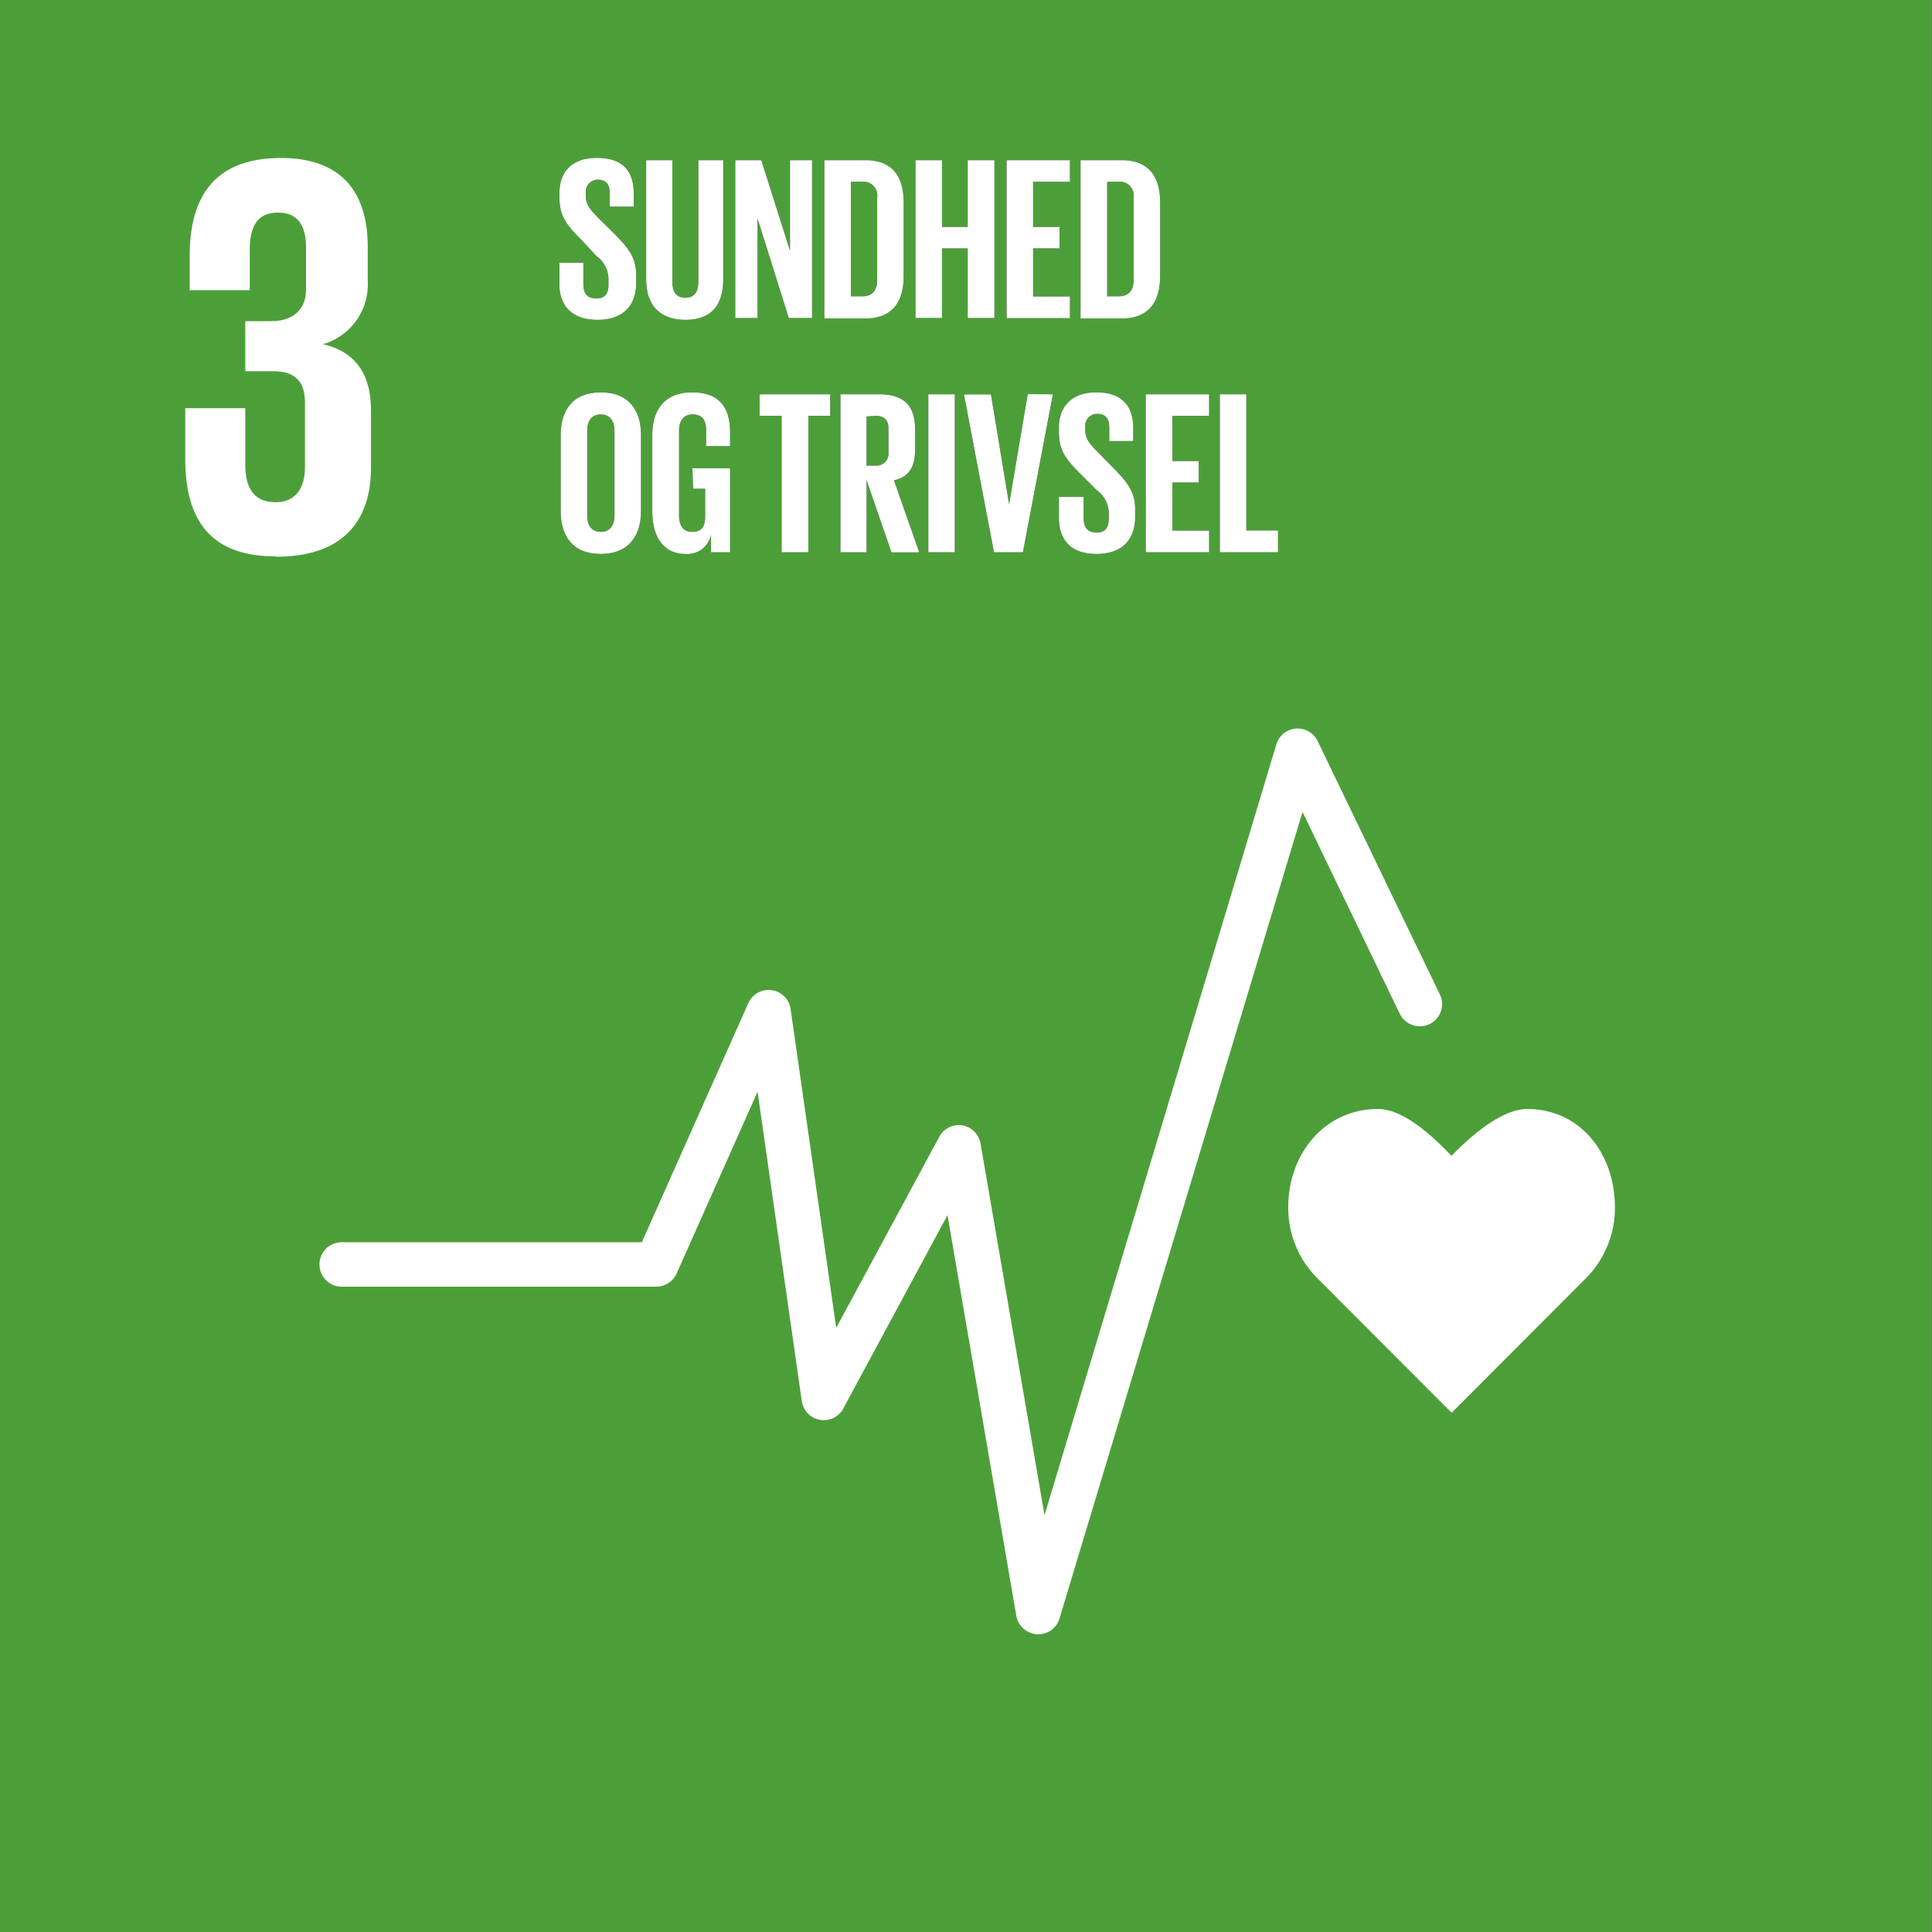<svg xmlns="http://www.w3.org/2000/svg" viewBox="0 0 160.92 160.93"><rect x="0" y="0" width="160.92" height="160.93" fill="#333333" stroke="none"/><defs><style>
      .cls-1 {
        fill: #4c9f38;
      }

      .cls-2 {
        fill: #fff;
      }
    </style></defs><title>Artboard 58</title><g id="Layer_1" data-name="Layer 1"><g><rect class="cls-1" width="160.91" height="160.92"/><path class="cls-2" d="m23 46.37c5.51 0 7.9-2.92 7.9-7.42v-4.78c0-3-1.29-4.88-4-5.5a5.19 5.19 0 0 0 3.73-5.27v-2.82c0-4.59-2.2-7.42-7.22-7.42c-5.65 0-7.61 3.35-7.61 8.14v2.87h5v-3.3c0-2 .63-3.16 2.35-3.16s2.34 1.15 2.34 2.92v3.49c0 1.72-1.15 2.63-2.91 2.63h-2.15v4.17h2.29c1.92 0 2.68.9 2.68 2.63v5.36c0 1.72-.76 2.92-2.44 2.92c-1.86 0-2.53-1.25-2.53-3.16V34h-5v4.25c0 4.93 2 8.09 7.51 8.09"/><path class="cls-2" d="m134.51 100.57c0-4.52-2.91-8.2-7.31-8.2c-2.2 0-4.85 2.41-6.3 3.9c-1.44-1.49-3.92-3.9-6.12-3.9c-4.4 0-7.48 3.67-7.48 8.2a8.29 8.29 0 0 0 2.33 5.8l11.28 11.3l11.27-11.29a8.3 8.3 0 0 0 2.33-5.81z"/><path class="cls-2" d="m86.48 136.12h-.11a1.87 1.87 0 0 1-1.72-1.54l-5.73-33.37l-8.67 16.09a1.85 1.85 0 0 1-3.47-.61L63.1 90.93l-6.74 15.14a1.87 1.87 0 0 1-1.7 1.1h-26.2a1.85 1.85 0 1 1 0-3.7h25l8.87-19.92a1.85 1.85 0 0 1 3.52.49l3.8 26.56l8.56-15.87a1.85 1.85 0 0 1 1.93-1a1.87 1.87 0 0 1 1.53 1.51L87 126.2L106.31 62a1.85 1.85 0 0 1 3.44-.27l10.18 21.1a1.85 1.85 0 0 1-.86 2.47a1.87 1.87 0 0 1-2.48-.86l-8.1-16.81l-20.24 67.17a1.84 1.84 0 0 1-1.77 1.32z"/><g><g><path d="m46.59 23.65v-1.76h2v1.8c0 .74.33 1.17 1.09 1.17s1-.47 1-1.17v-.5a2.39 2.39 0 0 0-1-1.86L48.45 20c-1.26-1.24-1.85-2-1.85-3.51v-.45c0-1.63.95-2.89 3.11-2.89s3.08 1.09 3.08 3v1.06h-2v-1.12c0-.76-.35-1.12-1-1.12a1 1 0 0 0-1 1.08v.27c0 .74.41 1.17 1 1.79l1.41 1.39c1.21 1.23 1.79 2 1.79 3.42v.64c0 1.8-1 3.08-3.22 3.08s-3.18-1.26-3.18-2.99z"/><path d="m60.24 13.34v9.94c0 2-.88 3.36-3.13 3.36s-3.29-1.32-3.29-3.36v-9.94H56V23.5c0 .77.31 1.3 1.08 1.3s1.09-.53 1.09-1.3V13.34z"/><path d="m63.1 18.22v8.27h-1.86V13.34h2.17l2.39 7.54v-7.54h1.84v13.15H65.7z"/><path d="m75.27 16.87V23c0 2-.83 3.53-3.2 3.53h-3.41V13.34h3.41c2.37 0 3.2 1.49 3.2 3.53zm-3.47 7.81c.91 0 1.26-.54 1.26-1.34v-6.88a1.15 1.15 0 0 0-1.26-1.32h-.93v9.54z"/><path d="m80.6 20.69h-2.14v5.8h-2.21V13.34h2.21v5.56h2.14v-5.56h2.23v13.15H80.6z"/><path d="m83.84 13.34h5.28v1.8h-3.07v3.76h2.2v1.79h-2.2v4h3.07v1.81h-5.28z"/><path d="m96.63 16.87V23c0 2-.84 3.53-3.2 3.53H90V13.34h3.42c2.37 0 3.21 1.49 3.21 3.53zm-3.47 7.81c.91 0 1.26-.54 1.26-1.34v-6.88a1.15 1.15 0 0 0-1.26-1.32h-.94v9.54z"/><path d="m46.7 42.59v-6.36c0-2.06 1-3.55 3.34-3.55s3.35 1.49 3.35 3.55v6.36c0 2-1 3.55-3.35 3.55s-3.34-1.51-3.34-3.55zm4.48.35v-7.06c0-.79-.35-1.36-1.14-1.36s-1.13.57-1.13 1.36v7.06c0 .8.35 1.36 1.13 1.36s1.14-.56 1.14-1.36z"/><path d="m57.67 39h3.14v7h-1.59v-1.45a2 2 0 0 1-2.12 1.59c-1.9 0-2.77-1.51-2.77-3.55v-6.36c0-2.06 1-3.55 3.32-3.55S60.81 34 60.81 36v1.16h-2V35.8c0-.81-.31-1.28-1.11-1.28s-1.14.57-1.14 1.36v7.06c0 .8.33 1.36 1.09 1.36s1.08-.41 1.08-1.26v-2.33h-1z"/><path d="m63.27 32.84h5.88v1.8h-1.82V46H65.1V34.64h-1.83z"/><path d="m72.18 40v6H70V32.84h3.22c2.23 0 3 1.1 3 2.94v1.69c0 1.42-.5 2.25-1.76 2.54l2.11 6h-2.32zm0-5.31v4.09h.74A1 1 0 0 0 74 37.65v-1.94c0-.72-.33-1.07-1.08-1.07z"/><path d="m77.32 32.84h2.21V46h-2.21z"/><path d="m87.7 32.84L85.2 46h-2.41l-2.5-13.15h2.25L84.05 42l1.55-9.17z"/><path d="m88.2 43.15v-1.76h2.06v1.8c0 .74.33 1.17 1.09 1.17s1-.47 1-1.17v-.5a2.38 2.38 0 0 0-1-1.86l-1.3-1.3c-1.26-1.24-1.85-2-1.85-3.51v-.45c0-1.63 1-2.89 3.11-2.89s3.08 1.09 3.08 3v1.06h-2v-1.15c0-.76-.35-1.12-1-1.12a1 1 0 0 0-1 1.08v.27c0 .74.41 1.17 1 1.79L92.76 39c1.2 1.23 1.79 2 1.79 3.42v.64c0 1.8-1 3.08-3.22 3.08s-3.13-1.26-3.13-2.99z"/><path d="m95.43 32.84h5.28v1.8h-3.06v3.76h2.19v1.79h-2.19v4h3.06V46h-5.28z"/><path d="m101.6 32.84h2.21v11.34h2.64V46h-4.85z"/></g><g><path class="cls-2" d="m46.59 23.65v-1.76h2v1.8c0 .74.33 1.17 1.09 1.17s1-.47 1-1.17v-.5a2.39 2.39 0 0 0-1-1.86L48.45 20c-1.26-1.24-1.85-2-1.85-3.51v-.45c0-1.63.95-2.89 3.11-2.89s3.08 1.09 3.08 3v1.06h-2v-1.12c0-.76-.35-1.12-1-1.12a1 1 0 0 0-1 1.08v.27c0 .74.41 1.17 1 1.79l1.41 1.39c1.21 1.23 1.79 2 1.79 3.42v.64c0 1.8-1 3.08-3.22 3.08s-3.18-1.26-3.18-2.99z"/><path class="cls-2" d="m60.24 13.34v9.94c0 2-.88 3.36-3.13 3.36s-3.29-1.32-3.29-3.36v-9.94H56V23.5c0 .77.31 1.3 1.08 1.3s1.09-.53 1.09-1.3V13.34z"/><path class="cls-2" d="m63.1 18.22v8.27h-1.86V13.34h2.17l2.39 7.54v-7.54h1.84v13.15H65.7z"/><path class="cls-2" d="m75.27 16.87V23c0 2-.83 3.53-3.2 3.53h-3.41V13.34h3.41c2.37 0 3.2 1.49 3.2 3.53zm-3.47 7.81c.91 0 1.26-.54 1.26-1.34v-6.88a1.15 1.15 0 0 0-1.26-1.32h-.93v9.54z"/><path class="cls-2" d="m80.6 20.69h-2.14v5.8h-2.21V13.34h2.21v5.56h2.14v-5.56h2.23v13.15H80.6z"/><path class="cls-2" d="m83.84 13.34h5.28v1.8h-3.07v3.76h2.2v1.79h-2.2v4h3.07v1.81h-5.28z"/><path class="cls-2" d="m96.63 16.87V23c0 2-.84 3.53-3.2 3.53H90V13.34h3.42c2.37 0 3.21 1.49 3.21 3.53zm-3.47 7.81c.91 0 1.26-.54 1.26-1.34v-6.88a1.15 1.15 0 0 0-1.26-1.32h-.94v9.54z"/><path class="cls-2" d="m46.7 42.59v-6.36c0-2.06 1-3.55 3.34-3.55s3.35 1.49 3.35 3.55v6.36c0 2-1 3.55-3.35 3.55s-3.34-1.51-3.34-3.55zm4.48.35v-7.06c0-.79-.35-1.36-1.14-1.36s-1.13.57-1.13 1.36v7.06c0 .8.35 1.36 1.13 1.36s1.14-.56 1.14-1.36z"/><path class="cls-2" d="m57.67 39h3.14v7h-1.59v-1.45a2 2 0 0 1-2.12 1.59c-1.9 0-2.77-1.51-2.77-3.55v-6.36c0-2.06 1-3.55 3.32-3.55S60.81 34 60.81 36v1.16h-2V35.8c0-.81-.31-1.28-1.11-1.28s-1.14.57-1.14 1.36v7.06c0 .8.33 1.36 1.09 1.36s1.08-.41 1.08-1.26v-2.33h-1z"/><path class="cls-2" d="m63.27 32.84h5.88v1.8h-1.82V46H65.1V34.64h-1.83z"/><path class="cls-2" d="m72.18 40v6H70V32.84h3.22c2.23 0 3 1.1 3 2.94v1.69c0 1.42-.5 2.25-1.76 2.54l2.11 6h-2.32zm0-5.31v4.09h.74A1 1 0 0 0 74 37.65v-1.94c0-.72-.33-1.07-1.08-1.07z"/><path class="cls-2" d="m77.32 32.84h2.21V46h-2.21z"/><path class="cls-2" d="m87.7 32.84L85.2 46h-2.41l-2.5-13.15h2.25L84.05 42l1.55-9.17z"/><path class="cls-2" d="m88.2 43.15v-1.76h2.06v1.8c0 .74.33 1.17 1.09 1.17s1-.47 1-1.17v-.5a2.38 2.38 0 0 0-1-1.86l-1.3-1.3c-1.26-1.24-1.85-2-1.85-3.51v-.45c0-1.63 1-2.89 3.11-2.89s3.08 1.09 3.08 3v1.06h-2v-1.15c0-.76-.35-1.12-1-1.12a1 1 0 0 0-1 1.08v.27c0 .74.41 1.17 1 1.79L92.76 39c1.2 1.23 1.79 2 1.79 3.42v.64c0 1.8-1 3.08-3.22 3.08s-3.13-1.26-3.13-2.99z"/><path class="cls-2" d="m95.43 32.84h5.28v1.8h-3.06v3.76h2.19v1.79h-2.19v4h3.06V46h-5.28z"/><path class="cls-2" d="m101.6 32.84h2.21v11.34h2.64V46h-4.85z"/></g></g></g></g></svg>